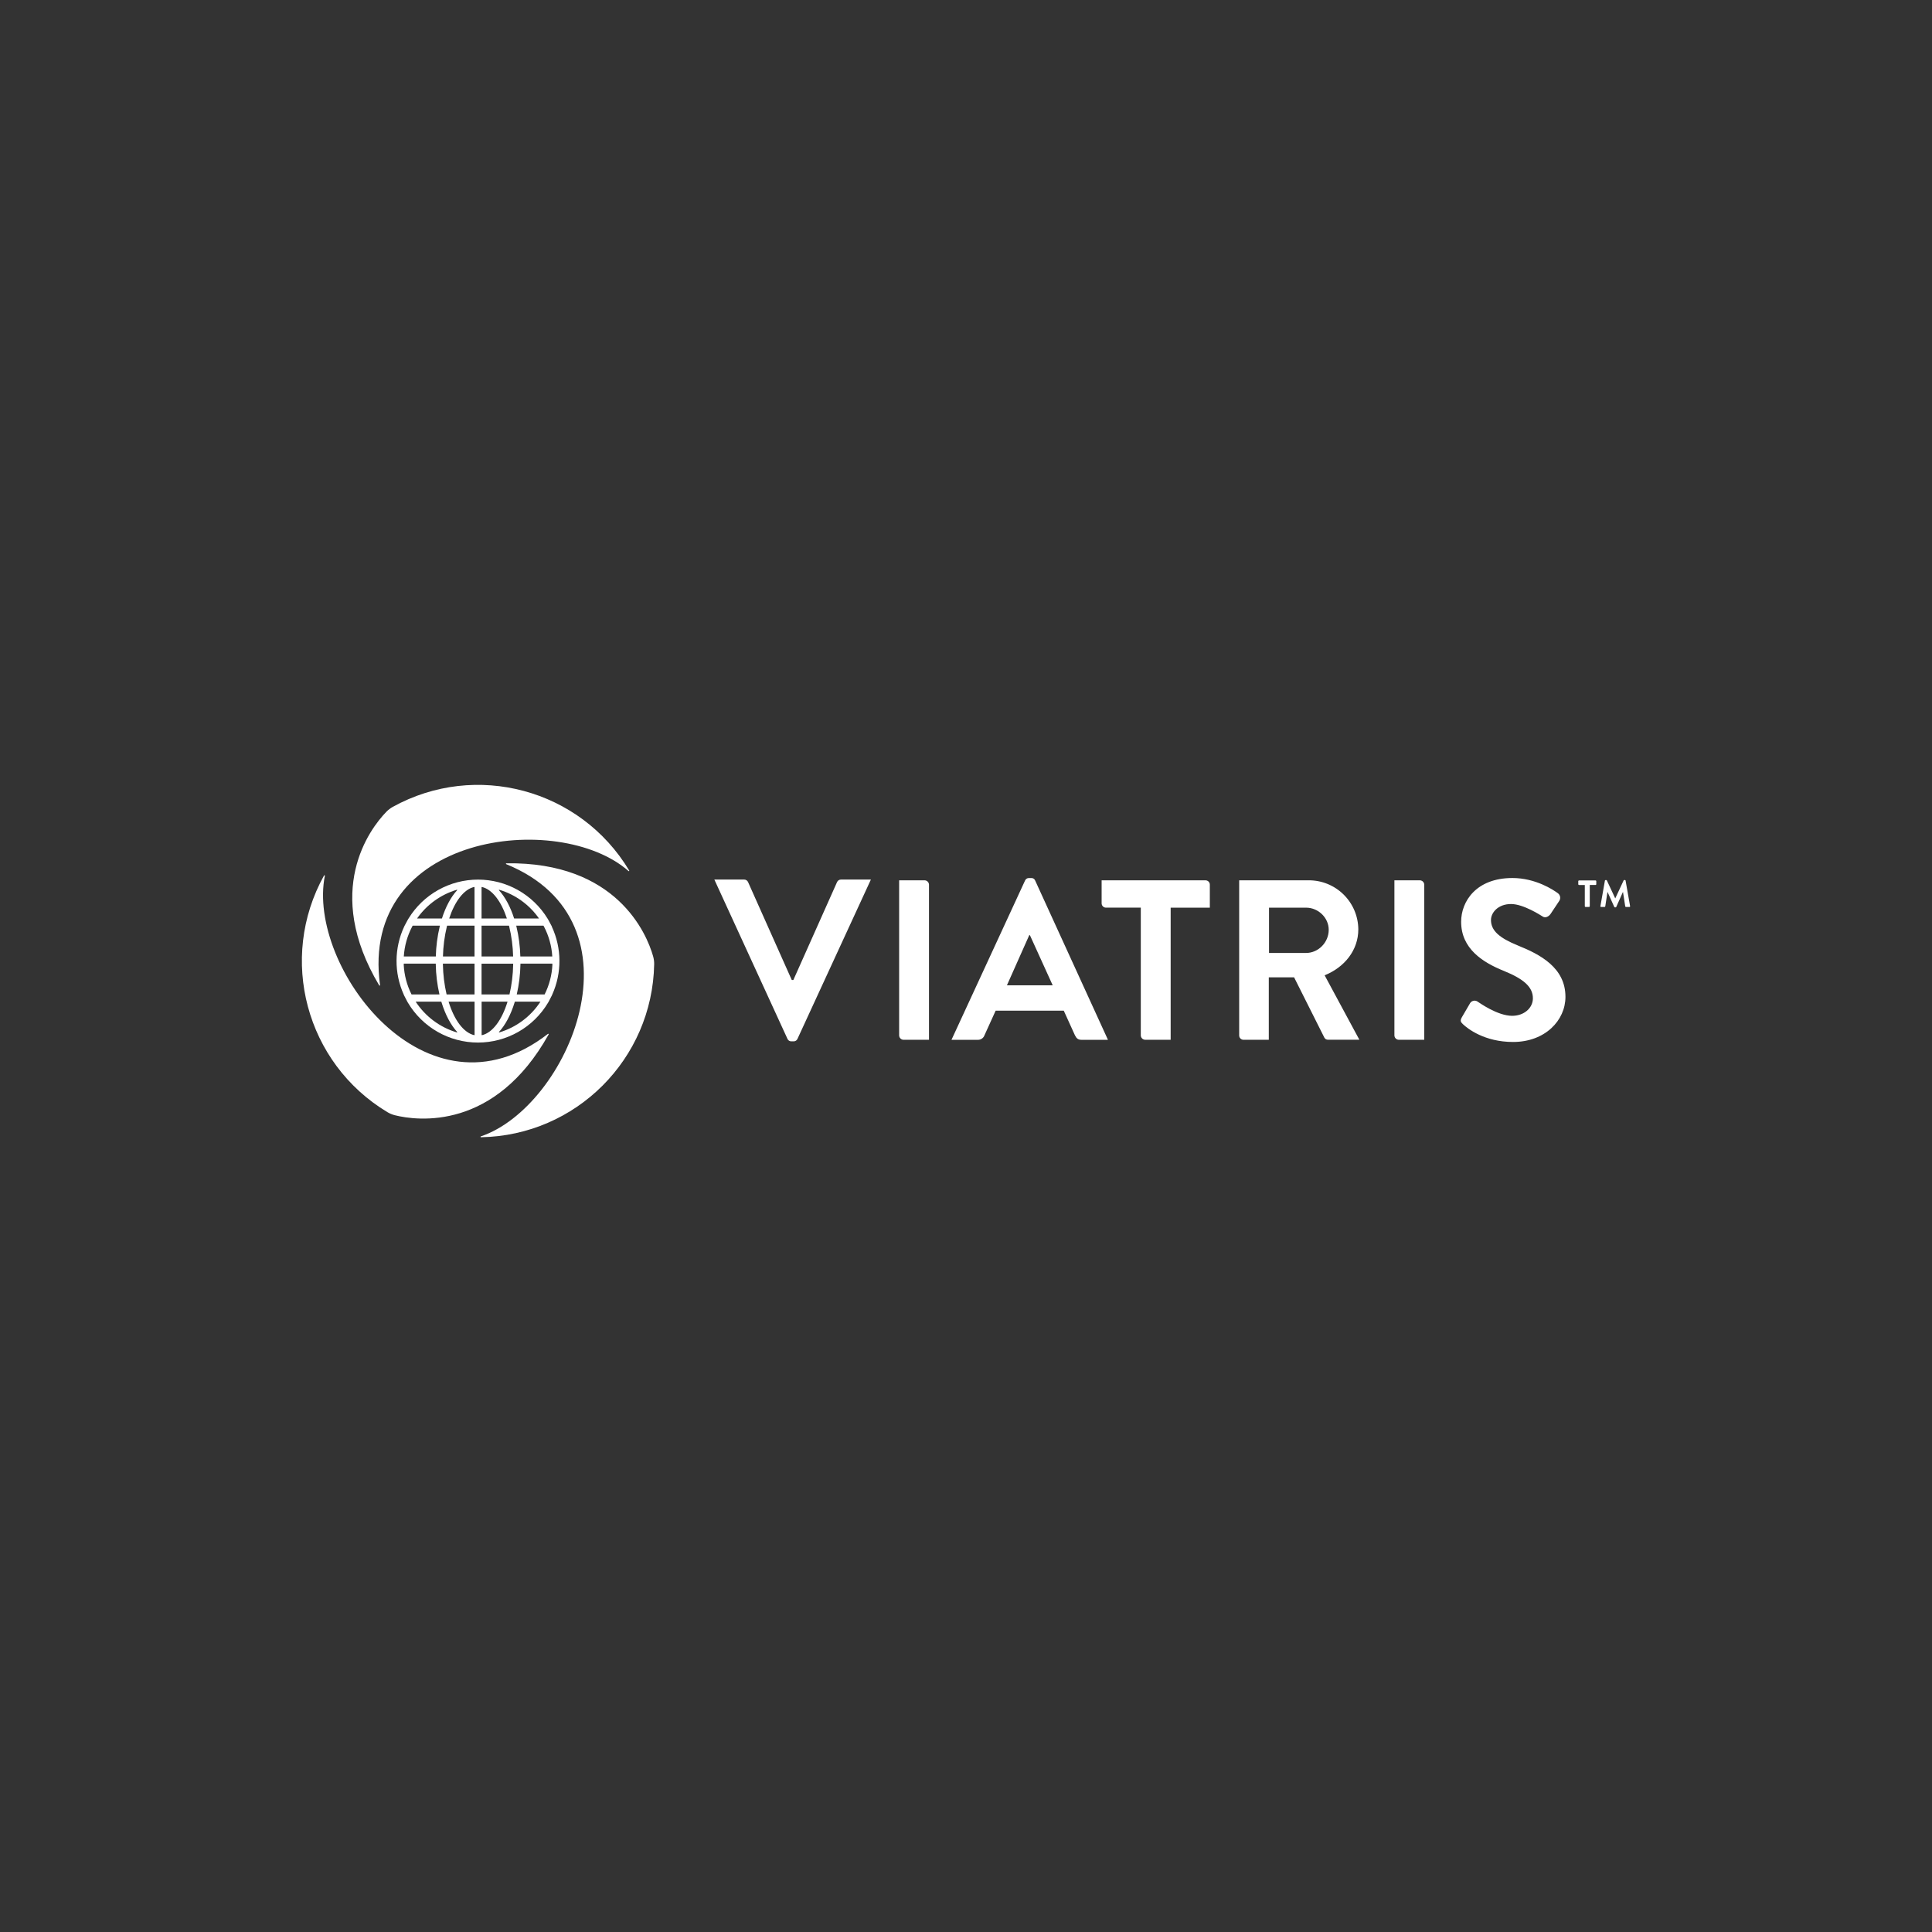 <svg width="800" height="800" viewBox="0 0 800 800" fill="none" xmlns="http://www.w3.org/2000/svg">
<rect x="0" y="0" width="800" height="800" fill="#333333" stroke="none"/>
<g clip-path="url(#clip0_3388_522)">
<path d="M656.235 366.458H653.83C653.751 366.458 653.676 366.427 653.62 366.372C653.564 366.317 653.531 366.242 653.53 366.163V364.868C653.525 364.703 653.655 364.568 653.82 364.563H660.69C660.768 364.565 660.842 364.596 660.897 364.651C660.952 364.706 660.984 364.781 660.985 364.858V366.158C660.985 366.323 660.85 366.453 660.69 366.453H658.29V375.258C658.28 375.423 658.15 375.553 657.985 375.553H656.53C656.365 375.548 656.235 375.418 656.235 375.258V366.458ZM664.56 364.653C664.575 364.508 664.7 364.403 664.845 364.413H665.095C665.21 364.408 665.31 364.468 665.365 364.568L668.815 371.963H668.865L672.32 364.553C672.37 364.453 672.475 364.388 672.585 364.398H672.835C672.98 364.388 673.11 364.493 673.12 364.638L674.985 375.198C675.035 375.338 674.96 375.493 674.82 375.548C674.782 375.563 674.741 375.568 674.7 375.563H673.27C673.135 375.548 673.015 375.458 672.975 375.323L672.05 369.373H672.005L669.255 375.543C669.215 375.653 669.11 375.723 668.99 375.718H668.705C668.59 375.723 668.485 375.653 668.44 375.543L665.66 369.373H665.615L664.705 375.323C664.67 375.458 664.555 375.553 664.42 375.563H663.01C662.855 375.583 662.71 375.473 662.69 375.318C662.685 375.278 662.69 375.238 662.7 375.198L664.56 364.653ZM628.515 391.503C620.87 388.388 617.38 385.373 617.38 380.938C617.38 377.918 620.3 374.338 625.685 374.338C630.855 374.338 638.04 379.053 638.795 379.513C639.925 380.268 641.345 379.513 642.1 378.383L645.68 373.003C646.33 371.978 646.085 370.628 645.12 369.893C643.23 368.478 635.875 363.568 626.25 363.568C611.25 363.568 605.025 373.268 605.025 381.673C605.025 392.803 613.89 398.483 622.76 402.048C630.68 405.278 634.74 408.558 634.74 413.368C634.74 417.423 631.06 420.628 626.155 420.628C620.025 420.628 612.385 415.068 611.93 414.808C610.975 414.073 609.6 414.248 608.865 415.203C608.805 415.283 608.745 415.368 608.7 415.453L605.3 421.273C604.455 422.778 604.925 423.253 605.77 424.098C607.66 425.888 614.64 431.458 626.525 431.458C639.83 431.458 648.22 422.498 648.22 412.778C648.23 400.653 637.665 395.183 628.515 391.508V391.503ZM587.96 364.518H577.395V428.763C577.41 429.233 577.603 429.68 577.936 430.012C578.268 430.345 578.715 430.538 579.185 430.553H589.75V366.308C589.735 365.838 589.542 365.392 589.209 365.059C588.877 364.727 588.43 364.533 587.96 364.518ZM548.49 403.858C556.695 400.563 562.45 393.513 562.45 384.803C562.406 379.389 560.217 374.213 556.363 370.411C552.509 366.608 547.304 364.489 541.89 364.518H513.12V428.763C513.115 429.748 513.915 430.548 514.9 430.553H525.38V404.688H535.855L548.4 429.683C548.7 430.233 549.29 430.563 549.915 430.528H562.88L548.5 403.848L548.49 403.858ZM540.85 394.598H525.475V375.848H540.85C545.85 375.848 550.195 379.998 550.195 384.998C550.2 390.273 545.85 394.598 540.85 394.598ZM428.64 364.618C428.52 364.294 428.298 364.018 428.008 363.831C427.718 363.643 427.375 363.555 427.03 363.578H426.055C425.355 363.558 424.72 363.973 424.45 364.618L393.99 430.568H404.915C406.135 430.598 407.24 429.838 407.65 428.688L412.275 418.498H440.485L445.11 428.688C445.755 429.983 446.405 430.568 447.845 430.568H458.78L428.64 364.618ZM416.94 408.008L426.185 387.253H426.47L435.905 408.008H416.94ZM499.175 364.518H456.16V374.048C456.163 374.522 456.352 374.976 456.687 375.311C457.022 375.646 457.476 375.836 457.95 375.838H472.38V428.758C472.395 429.23 472.59 429.678 472.925 430.011C473.259 430.344 473.708 430.536 474.18 430.548H484.745V375.848H500.965V366.313C500.97 365.328 500.175 364.528 499.185 364.523L499.175 364.518ZM382.88 364.518H372.315V428.763C372.33 429.233 372.523 429.68 372.856 430.012C373.188 430.345 373.635 430.538 374.105 430.553H384.675V366.308C384.66 365.838 384.466 365.39 384.132 365.058C383.799 364.725 383.351 364.532 382.88 364.518ZM348.215 364.208C347.876 364.207 347.544 364.304 347.259 364.488C346.974 364.671 346.749 364.934 346.61 365.243L328.505 405.808H327.86L309.755 365.243C309.475 364.608 308.845 364.203 308.15 364.208H295.8L326.07 430.158C326.335 430.803 326.975 431.218 327.675 431.198H328.62C328.961 431.206 329.296 431.111 329.583 430.926C329.869 430.74 330.093 430.473 330.225 430.158L360.615 364.208H348.215ZM226.875 428.118C176.7 467.093 126.975 400.128 134.52 362.643C134.53 362.538 134.455 362.448 134.35 362.438C134.28 362.433 134.215 362.463 134.175 362.523C115.105 396.898 126.68 440.208 160.365 460.483C161.318 461.059 162.348 461.495 163.425 461.778C172.95 464.188 204.94 468.173 227.15 428.383C227.225 428.308 227.22 428.188 227.145 428.113C227.07 428.038 226.95 428.043 226.875 428.118ZM209.605 357.828C268.445 381.798 235.32 458.343 199.11 470.548C199.01 470.573 198.955 470.668 198.975 470.768C198.995 470.868 199.08 470.913 199.175 470.903C238.465 470.208 270.16 438.538 270.88 399.243C270.895 398.134 270.745 397.029 270.435 395.963C267.765 386.508 255.22 356.808 209.66 357.473C209.56 357.483 209.485 357.568 209.495 357.668C209.5 357.738 209.545 357.798 209.61 357.823L209.605 357.828ZM157.37 407.918C148.68 344.978 231.555 335.398 260.245 360.673C260.31 360.748 260.425 360.758 260.5 360.698C260.575 360.638 260.585 360.518 260.525 360.443C240.29 326.733 196.995 315.103 162.595 334.133C161.628 334.678 160.746 335.36 159.975 336.158C153.12 343.198 133.675 368.913 157.025 408.043C157.08 408.128 157.2 408.153 157.285 408.098C157.37 408.043 157.375 407.988 157.37 407.918Z" fill="white"/>
<path d="M228.525 383.682L228.34 383.302L226.98 380.767L226.715 380.332C223.697 375.41 219.468 371.344 214.43 368.524C209.393 365.704 203.716 364.223 197.943 364.223C192.169 364.223 186.492 365.704 181.455 368.524C176.417 371.344 172.188 375.41 169.17 380.332L168.905 380.767L167.545 383.302L167.36 383.682C163.215 392.577 163.14 402.832 167.16 411.782L167.36 412.242L168.655 414.752L168.89 415.157C171.877 420.197 176.125 424.374 181.216 427.275C186.307 430.176 192.066 431.701 197.925 431.701C203.784 431.701 209.543 430.176 214.634 427.275C219.725 424.374 223.973 420.197 226.96 415.157L227.195 414.752L228.49 412.242L228.69 411.782C232.705 402.832 232.635 392.577 228.49 383.682H228.535H228.525ZM225.255 383.682C227.26 387.517 228.43 391.737 228.69 396.057H215.46C215.355 391.887 214.815 387.739 213.85 383.682L213.755 383.302H225.04L225.255 383.682ZM212.49 399.412C212.415 403.577 211.905 407.722 210.965 411.782H199.4V399.422V399.032H212.495L212.49 399.412ZM184.925 411.782C183.985 407.727 183.475 403.577 183.4 399.412V399.022H196.495V399.412V411.772L184.93 411.777L184.925 411.782ZM185.03 383.682L185.135 383.302H196.49V396.057H183.415C183.515 391.887 184.055 387.737 185.03 383.682ZM210.755 383.302L210.86 383.682C211.835 387.737 212.375 391.887 212.475 396.057H199.4V383.302H210.755ZM223.2 380.337H212.895C211.35 375.492 209.19 371.452 206.615 368.632C206.57 368.582 206.57 368.507 206.62 368.457C206.67 368.407 206.7 368.417 206.745 368.432C213.415 370.432 219.215 374.627 223.2 380.337ZM199.595 367.287C203.855 368.307 207.56 373.237 209.895 380.337H199.4V367.447C199.395 367.362 199.46 367.287 199.545 367.282L199.595 367.287ZM196.485 367.442V380.332H185.99C188.325 373.222 192.03 368.307 196.29 367.282C196.375 367.262 196.46 367.312 196.48 367.392L196.485 367.442ZM189.27 368.632C186.685 371.452 184.535 375.492 182.99 380.337H172.685C176.672 374.628 182.47 370.433 189.14 368.432C189.205 368.412 189.275 368.442 189.295 368.507C189.315 368.572 189.3 368.597 189.27 368.632ZM170.66 383.682L170.88 383.302H182.165L182.07 383.682C181.105 387.742 180.565 391.887 180.46 396.057H167.205C167.475 391.732 168.65 387.517 170.665 383.682H170.66ZM167.195 399.412V399.022H180.445V399.412C180.524 403.577 181.035 407.722 181.97 411.782H170.415C168.475 407.932 167.37 403.717 167.17 399.412H167.195ZM172.14 414.757H182.75L182.865 415.162C184.425 420.197 186.64 424.397 189.29 427.297C189.335 427.347 189.335 427.427 189.285 427.472C189.235 427.517 189.205 427.512 189.16 427.497C182.145 425.402 176.105 420.887 172.11 414.752H172.135L172.14 414.757ZM196.51 415.157V428.482C196.515 428.567 196.445 428.642 196.36 428.642C191.89 427.577 188.06 422.302 185.745 414.757H196.51V415.157ZM199.62 428.637C199.535 428.657 199.45 428.607 199.43 428.527L199.425 414.752H210.165C207.85 422.302 204.025 427.582 199.595 428.642H199.62V428.637ZM223.795 414.757C219.805 420.882 213.775 425.397 206.77 427.492C206.705 427.512 206.635 427.482 206.615 427.417C206.595 427.352 206.61 427.327 206.64 427.292C209.29 424.387 211.51 420.182 213.065 415.157L213.18 414.752H223.79L223.795 414.757ZM228.74 399.412C228.545 403.717 227.442 407.932 225.505 411.782H213.975C214.91 407.722 215.421 403.577 215.5 399.412V399.022H228.715L228.71 399.412H228.74Z" fill="white"/>
</g>
<defs>
<clipPath id="clip0_3388_522">
<rect width="550" height="150" fill="white" transform="translate(125 325)"/>
</clipPath>
</defs>
</svg>
